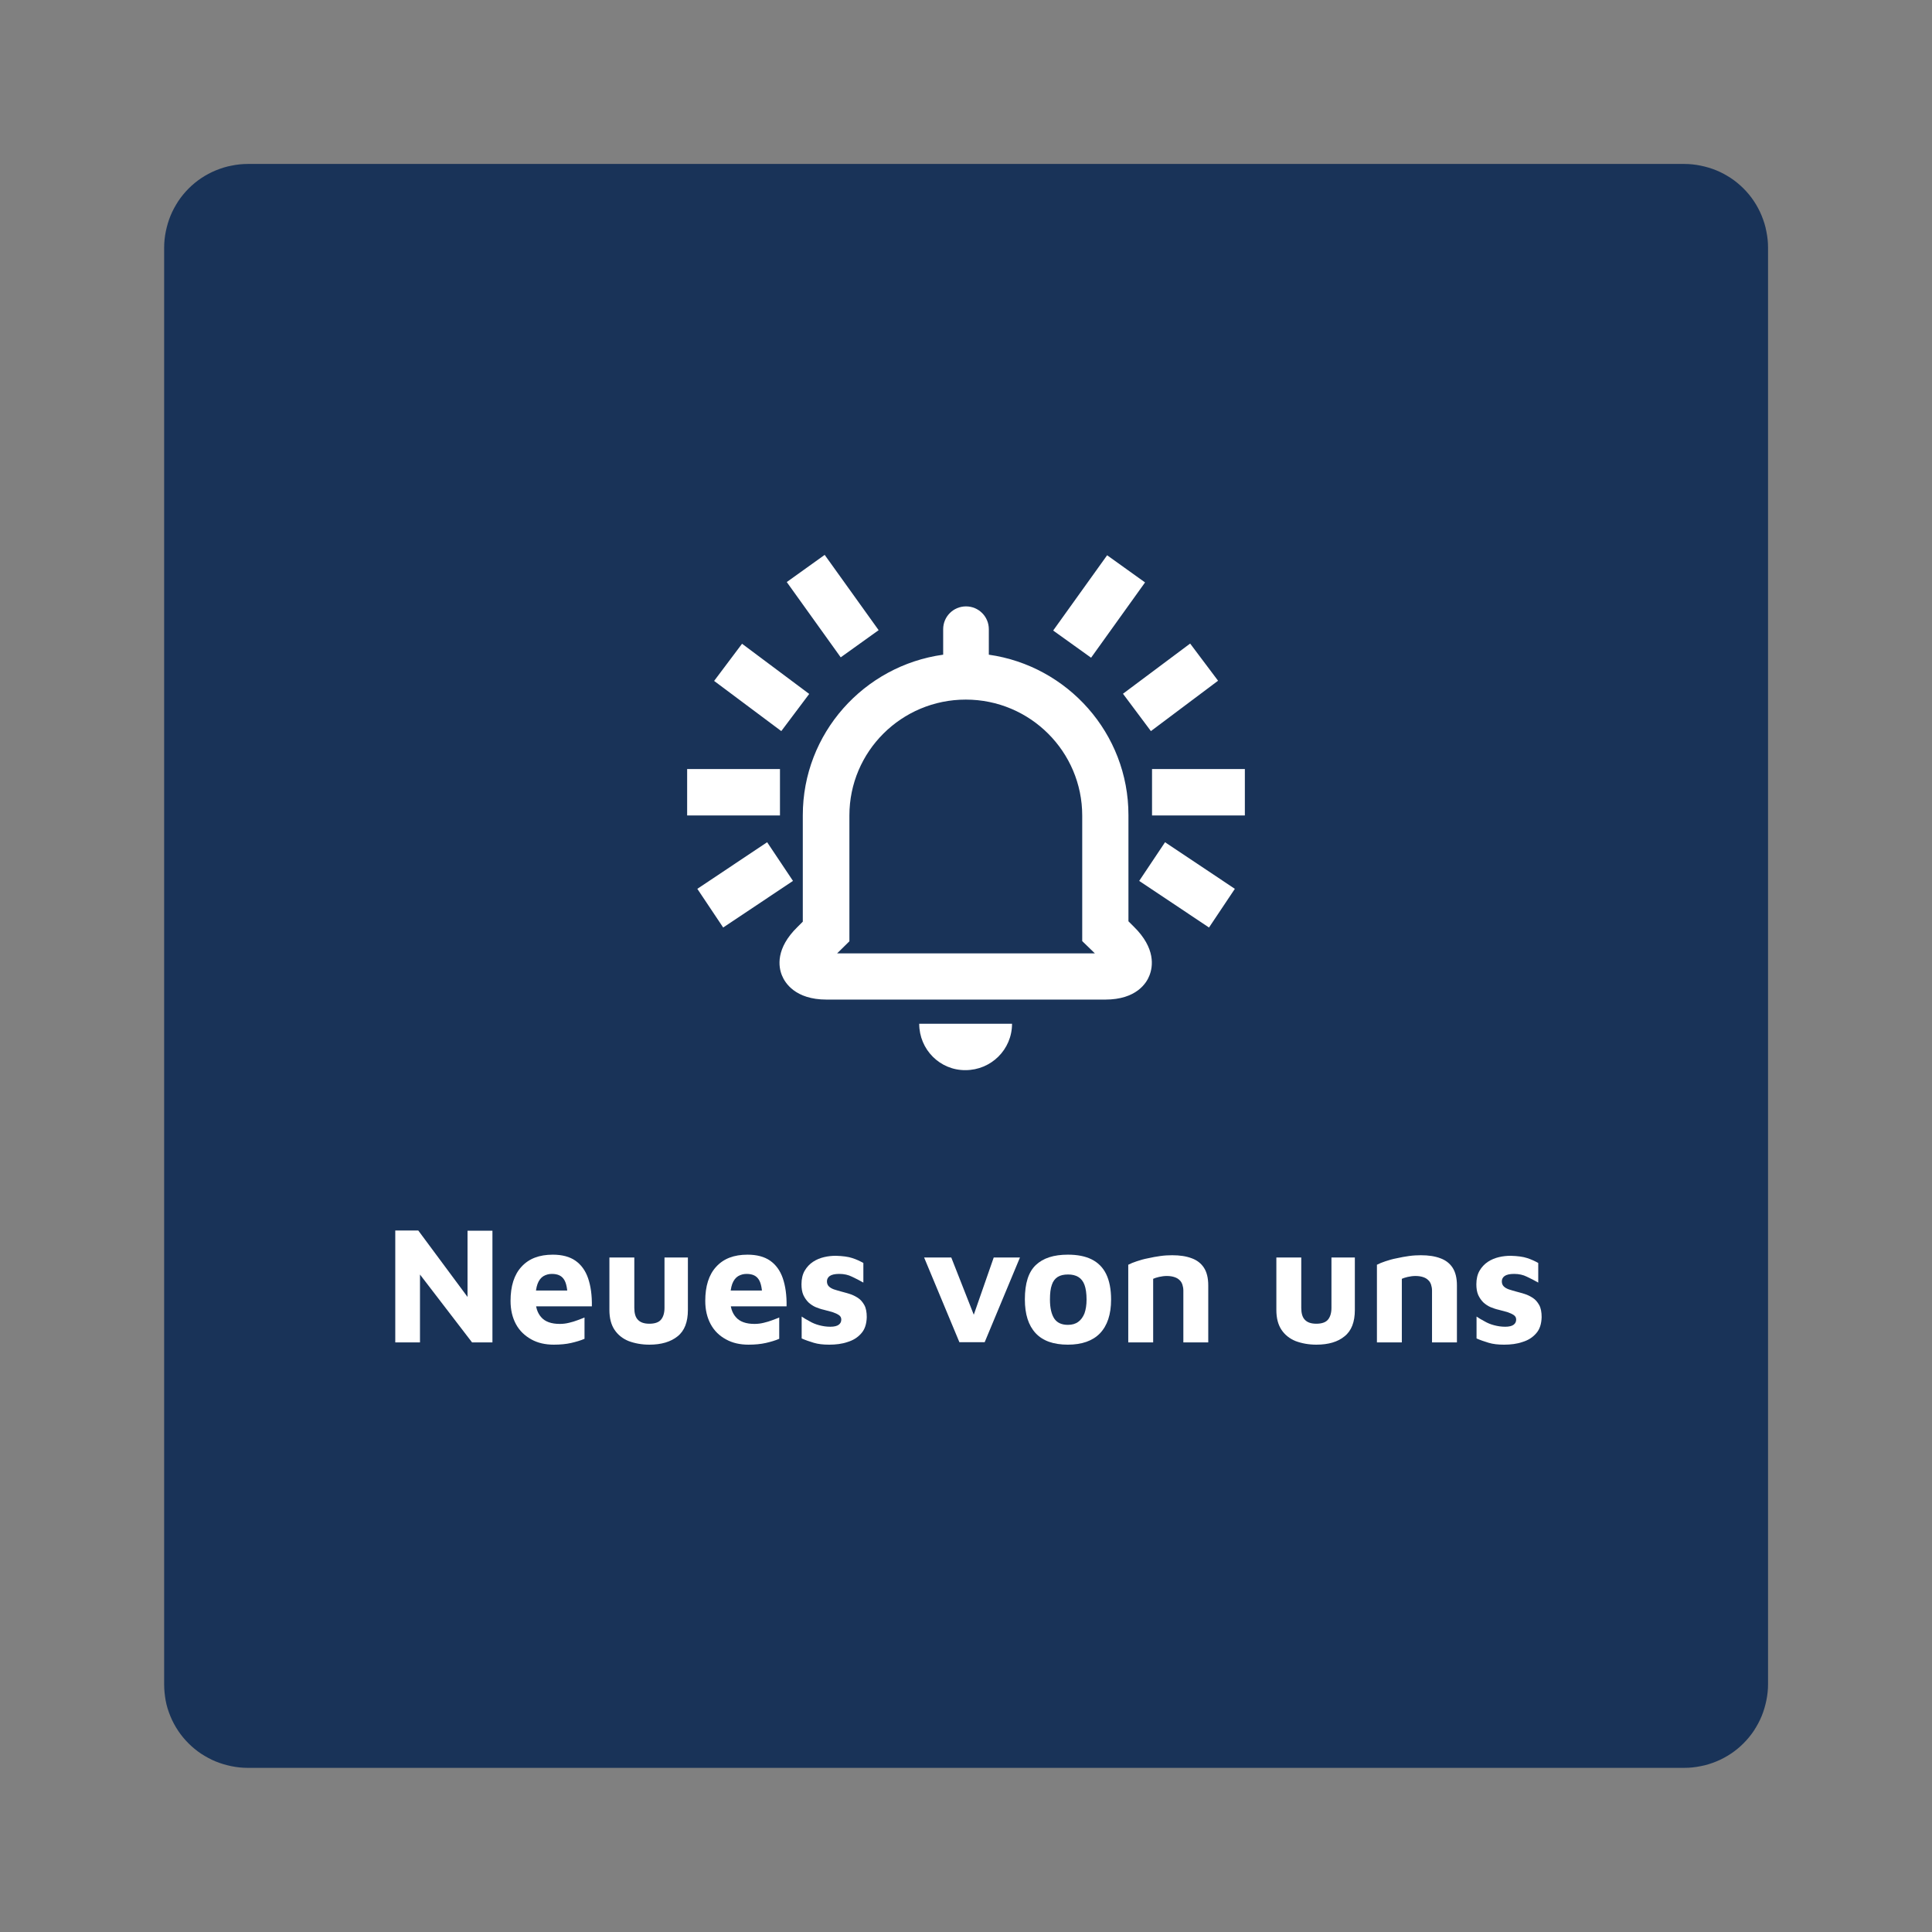 <?xml version="1.0" encoding="UTF-8"?> <svg xmlns="http://www.w3.org/2000/svg" xmlns:xlink="http://www.w3.org/1999/xlink" version="1.1" id="Ebene_1" x="0px" y="0px" viewBox="0 0 1024 1024" style="enable-background:new 0 0 1024 1024;" xml:space="preserve"><rect x="0" y="0" width="1024" height="1024" fill="#808080" stroke="none"/> <style type="text/css"> .st0{fill:#193358;} .st1{fill:#FFFFFF;} </style> <g> <path class="st0" d="M87,892.7V131.3c0-2.9,0.3-5.8,0.9-8.7c0.6-2.9,1.4-5.6,2.5-8.3c1.1-2.7,2.5-5.2,4.1-7.7 c1.6-2.4,3.5-4.7,5.5-6.7c2.1-2.1,4.3-3.9,6.7-5.5c2.4-1.6,5-3,7.7-4.1c2.7-1.1,5.5-2,8.3-2.5c2.9-0.6,5.7-0.9,8.7-0.9h761.3 c2.9,0,5.8,0.3,8.7,0.9c2.9,0.6,5.6,1.4,8.3,2.5c2.7,1.1,5.2,2.5,7.7,4.1c2.4,1.6,4.7,3.5,6.7,5.5c2.1,2.1,3.9,4.3,5.5,6.7 c1.6,2.4,3,5,4.1,7.7c1.1,2.7,2,5.5,2.5,8.3c0.6,2.9,0.9,5.7,0.9,8.7v761.3c0,2.9-0.3,5.8-0.9,8.7c-0.6,2.9-1.4,5.6-2.5,8.3 c-1.1,2.7-2.5,5.2-4.1,7.7c-1.6,2.4-3.5,4.7-5.5,6.7c-2.1,2.1-4.3,3.9-6.7,5.5c-2.4,1.6-5,3-7.7,4.1c-2.7,1.1-5.5,2-8.3,2.5 c-2.9,0.6-5.7,0.9-8.7,0.9H131.3c-2.9,0-5.8-0.3-8.7-0.9c-2.9-0.6-5.6-1.4-8.3-2.5c-2.7-1.1-5.2-2.5-7.7-4.1 c-2.4-1.6-4.7-3.5-6.7-5.5c-2.1-2.1-3.9-4.3-5.5-6.7c-1.6-2.4-3-5-4.1-7.7c-1.1-2.7-2-5.5-2.5-8.3C87.3,898.4,87,895.6,87,892.7z"></path> <g> <path class="st1" d="M209.5,711.4v-59.2h12.2l30.4,41l-4.3,8.9v-49.8h13.2v59.2h-10.8l-31-40.4l3.4-6.5v46.9H209.5z"></path> <path class="st1" d="M293.5,712.7c-4.5,0-8.5-0.9-11.9-2.8s-6.2-4.5-8.1-8c-1.9-3.5-2.9-7.6-2.9-12.4c0-7.8,1.9-13.9,5.8-18.1 c3.9-4.3,9.4-6.4,16.6-6.4c5,0,9,1.1,12,3.2s5.3,5.2,6.7,9.3c1.4,4.1,2.1,9,2,14.9h-34.1l-1.4-8.4h24.7l-2,4.2 c-0.1-4.8-0.7-8.2-2-10.1c-1.3-2-3.4-2.9-6.4-2.9c-1.7,0-3.1,0.4-4.5,1.2c-1.3,0.8-2.4,2.2-3.1,4.1c-0.7,1.9-1.1,4.6-1.1,7.9 c0,4.3,1,7.5,3.1,9.8c2,2.3,5.3,3.5,9.8,3.5c1.7,0,3.3-0.2,4.9-0.6c1.6-0.4,3.1-0.8,4.6-1.4c1.4-0.5,2.6-1,3.6-1.4v11.3 c-2.1,0.9-4.5,1.6-7.1,2.2C300.1,712.4,297,712.7,293.5,712.7z"></path> <path class="st1" d="M344.2,712.7c-4.1,0-7.8-0.7-11-1.9c-3.2-1.3-5.7-3.3-7.5-6c-1.8-2.7-2.7-6.2-2.7-10.5v-27.8h13.2v26.7 c0,2.8,0.6,5,1.9,6.3c1.3,1.4,3.3,2.1,6.1,2.1c2.8,0,4.9-0.7,6.1-2.1c1.2-1.4,1.9-3.5,1.9-6.3v-26.7h12.4v27.8 c0,6.4-1.8,11.1-5.5,14C355.5,711.2,350.5,712.7,344.2,712.7z"></path> <path class="st1" d="M396.7,712.7c-4.5,0-8.5-0.9-11.9-2.8c-3.5-1.9-6.2-4.5-8.1-8c-1.9-3.5-2.9-7.6-2.9-12.4 c0-7.8,1.9-13.9,5.8-18.1c3.9-4.3,9.4-6.4,16.6-6.4c5,0,9,1.1,12,3.2s5.3,5.2,6.7,9.3c1.4,4.1,2.1,9,2,14.9h-34.1l-1.4-8.4h24.7 l-2,4.2c-0.1-4.8-0.7-8.2-2-10.1c-1.3-2-3.4-2.9-6.4-2.9c-1.7,0-3.1,0.4-4.5,1.2c-1.3,0.8-2.4,2.2-3.1,4.1 c-0.7,1.9-1.1,4.6-1.1,7.9c0,4.3,1,7.5,3.1,9.8c2,2.3,5.3,3.5,9.8,3.5c1.7,0,3.3-0.2,4.9-0.6c1.6-0.4,3.1-0.8,4.6-1.4 c1.4-0.5,2.6-1,3.6-1.4v11.3c-2.1,0.9-4.5,1.6-7.1,2.2C403.2,712.4,400.2,712.7,396.7,712.7z"></path> </g> <g> <path class="st1" d="M439.5,712.7c-3.2,0-5.9-0.3-8.2-1c-2.3-0.7-4.4-1.4-6.4-2.3v-11.6c1.2,0.8,2.6,1.7,4.2,2.5 c1.5,0.9,3.2,1.6,5.1,2.1c1.9,0.5,3.8,0.8,5.9,0.8c2.1,0,3.6-0.4,4.5-1.1c0.9-0.7,1.3-1.6,1.3-2.7c0-1-0.4-1.8-1.3-2.4 c-0.9-0.6-2-1.1-3.5-1.6c-1.4-0.4-2.9-0.8-4.5-1.2c-1.4-0.3-2.8-0.8-4.3-1.4c-1.4-0.6-2.7-1.5-3.8-2.5c-1.1-1.1-2-2.4-2.7-3.9 c-0.7-1.6-1-3.5-1-5.7c0-2.9,0.6-5.3,1.7-7.2c1.1-1.9,2.6-3.5,4.4-4.7c1.8-1.2,3.8-2,5.9-2.5c2.1-0.5,4.2-0.7,6.2-0.7 c3.7,0.1,6.6,0.5,8.7,1.2c2.2,0.7,4.1,1.6,5.9,2.6v10.4c-2-1.1-4-2.2-6-3.1c-2-1-4.2-1.5-6.8-1.5c-2.3,0-4,0.4-5,1.1 c-1,0.7-1.5,1.7-1.5,2.8c0,1.1,0.3,2,1,2.7c0.7,0.7,1.6,1.2,2.7,1.6c1.1,0.4,2.4,0.7,3.7,1.1c1.5,0.4,3,0.8,4.6,1.3 c1.6,0.5,3,1.2,4.4,2.1c1.4,0.9,2.5,2.2,3.4,3.8c0.9,1.6,1.3,3.8,1.3,6.4c-0.1,3.6-1,6.5-2.9,8.6c-1.9,2.2-4.3,3.7-7.3,4.6 C446.3,712.3,443,712.7,439.5,712.7z"></path> </g> <g> <path class="st1" d="M508.5,711.4l-18.7-44.9h14.4l13.6,34.6l-3.2,0.1l12.1-34.7h13.9l-18.7,44.9H508.5z"></path> </g> <g> <path class="st1" d="M566,712.7c-7.6,0-13.3-2-17.1-6.1c-3.8-4.1-5.7-10-5.7-17.9c0-8.5,1.9-14.5,5.8-18.2c3.9-3.7,9.5-5.5,17-5.5 c5,0,9.2,0.8,12.6,2.5c3.4,1.7,6,4.3,7.7,7.8c1.7,3.5,2.6,8,2.6,13.5c0,7.9-2,13.8-5.9,17.9C579.1,710.7,573.4,712.7,566,712.7z M566,702.2c2.2,0,4-0.5,5.5-1.6c1.4-1,2.5-2.5,3.3-4.5c0.7-2,1.1-4.4,1.1-7.3c0-3.3-0.4-5.9-1.1-7.8c-0.7-1.9-1.8-3.3-3.3-4.2 c-1.5-0.9-3.3-1.3-5.4-1.3c-2.2,0-4.1,0.4-5.5,1.3c-1.4,0.9-2.5,2.3-3.1,4.2c-0.7,1.9-1,4.5-1,7.8c0,4.5,0.8,7.8,2.3,10.1 C560.3,701.1,562.7,702.2,566,702.2z"></path> </g> <g> <path class="st1" d="M598.1,670.3c1.1-0.6,2.6-1.2,4.4-1.8c1.8-0.6,3.8-1.2,6-1.6c2.2-0.5,4.4-0.9,6.6-1.2 c2.2-0.3,4.3-0.4,6.2-0.4c4,0,7.4,0.5,10.3,1.6c2.8,1,5,2.7,6.5,5c1.5,2.3,2.3,5.4,2.3,9.4v30.2h-13.2v-27.5 c0-1.1-0.2-2.2-0.5-3.1c-0.3-0.9-0.8-1.8-1.5-2.4c-0.7-0.7-1.5-1.2-2.7-1.6s-2.5-0.6-4.1-0.6c-1.4,0-2.7,0.2-4.1,0.5 c-1.4,0.3-2.4,0.7-3.1,1v33.7h-13.2V670.3z"></path> </g> <g> <path class="st1" d="M697.7,712.7c-4.1,0-7.8-0.7-11-1.9c-3.2-1.3-5.7-3.3-7.5-6c-1.8-2.7-2.7-6.2-2.7-10.5v-27.8h13.2v26.7 c0,2.8,0.6,5,1.9,6.3c1.3,1.4,3.3,2.1,6.1,2.1c2.8,0,4.9-0.7,6.1-2.1c1.2-1.4,1.9-3.5,1.9-6.3v-26.7h12.4v27.8 c0,6.4-1.8,11.1-5.5,14C709.1,711.2,704.1,712.7,697.7,712.7z"></path> </g> <g> <path class="st1" d="M729.9,670.3c1.1-0.6,2.6-1.2,4.4-1.8c1.8-0.6,3.8-1.2,6-1.6c2.2-0.5,4.4-0.9,6.6-1.2 c2.2-0.3,4.3-0.4,6.2-0.4c4,0,7.4,0.5,10.3,1.6c2.8,1,5,2.7,6.5,5c1.5,2.3,2.3,5.4,2.3,9.4v30.2H759v-27.5c0-1.1-0.2-2.2-0.5-3.1 c-0.3-0.9-0.8-1.8-1.5-2.4c-0.7-0.7-1.5-1.2-2.7-1.6s-2.5-0.6-4.1-0.6c-1.4,0-2.7,0.2-4.1,0.5c-1.4,0.3-2.4,0.7-3.1,1v33.7h-13.2 V670.3z"></path> </g> <g> <path class="st1" d="M797.2,712.7c-3.2,0-5.9-0.3-8.2-1c-2.3-0.7-4.4-1.4-6.4-2.3v-11.6c1.2,0.8,2.6,1.7,4.2,2.5 c1.5,0.9,3.2,1.6,5.1,2.1c1.9,0.5,3.8,0.8,5.9,0.8c2.1,0,3.6-0.4,4.5-1.1c0.9-0.7,1.3-1.6,1.3-2.7c0-1-0.4-1.8-1.3-2.4 c-0.9-0.6-2-1.1-3.5-1.6c-1.4-0.4-2.9-0.8-4.5-1.2c-1.4-0.3-2.8-0.8-4.3-1.4c-1.4-0.6-2.7-1.5-3.8-2.5c-1.1-1.1-2-2.4-2.7-3.9 c-0.7-1.6-1-3.5-1-5.7c0-2.9,0.6-5.3,1.7-7.2c1.1-1.9,2.6-3.5,4.4-4.7c1.8-1.2,3.8-2,5.9-2.5c2.1-0.5,4.2-0.7,6.2-0.7 c3.7,0.1,6.6,0.5,8.7,1.2c2.2,0.7,4.1,1.6,5.9,2.6v10.4c-2-1.1-4-2.2-6-3.1c-2-1-4.2-1.5-6.8-1.5c-2.3,0-4,0.4-5,1.1 c-1,0.7-1.5,1.7-1.5,2.8c0,1.1,0.3,2,1,2.7c0.7,0.7,1.6,1.2,2.7,1.6c1.1,0.4,2.4,0.7,3.7,1.1c1.5,0.4,3,0.8,4.6,1.3 c1.6,0.5,3,1.2,4.4,2.1s2.5,2.2,3.4,3.8c0.9,1.6,1.3,3.8,1.3,6.4c-0.1,3.6-1,6.5-2.9,8.6c-1.9,2.2-4.3,3.7-7.3,4.6 C804,712.3,800.7,712.7,797.2,712.7z"></path> </g> <path class="st1" d="M417,308.5l20.1-14.4l28.6,39.9l-20.1,14.4L417,308.5z M558.2,334.2l28.6-39.9l20.1,14.4l-28.6,39.9 L558.2,334.2z M595.2,367.7l35.6-26.6l14.8,19.7L610,387.5L595.2,367.7z M378.5,360.9l14.8-19.7l35.6,26.6l-14.8,19.7L378.5,360.9z M364.2,432.2v-24.6h49.2v24.6H364.2z M610.6,432.2v-24.6h49.2v24.6H610.6z M603.8,466.9l13.7-20.5l37,24.7l-13.7,20.5L603.8,466.9 z M369.6,471.1l37-24.7l13.7,20.5l-37,24.7L369.6,471.1z M450.2,432.2v66.7l-6.5,6.4h136.6l-6.7-6.5v-66.5 c0-33.9-27.6-61.5-61.7-61.5S450.2,398.3,450.2,432.2z M438.1,529.8c-16.7,0-22.1-9-23.6-12.7c-2-4.7-3.4-14.5,8.2-25.8l2.8-2.8 v-56.4c0-43.4,32.4-79.3,74.4-85.1v-13.5c0-6.7,5.4-12.1,12.1-12.1c6.7,0,12.1,5.4,12.1,12.1V347c41.7,5.9,74,41.7,74,85v56.3 l2.9,2.9c11.6,11.4,10.1,21.2,8.2,25.9c-1.5,3.9-6.9,12.7-23.4,12.7H438.1z M487.2,542.6h49.2c0,13.7-11.1,24.6-24.7,24.6 C498.2,567.3,487.2,556.3,487.2,542.6z"></path> </g> </svg> 
